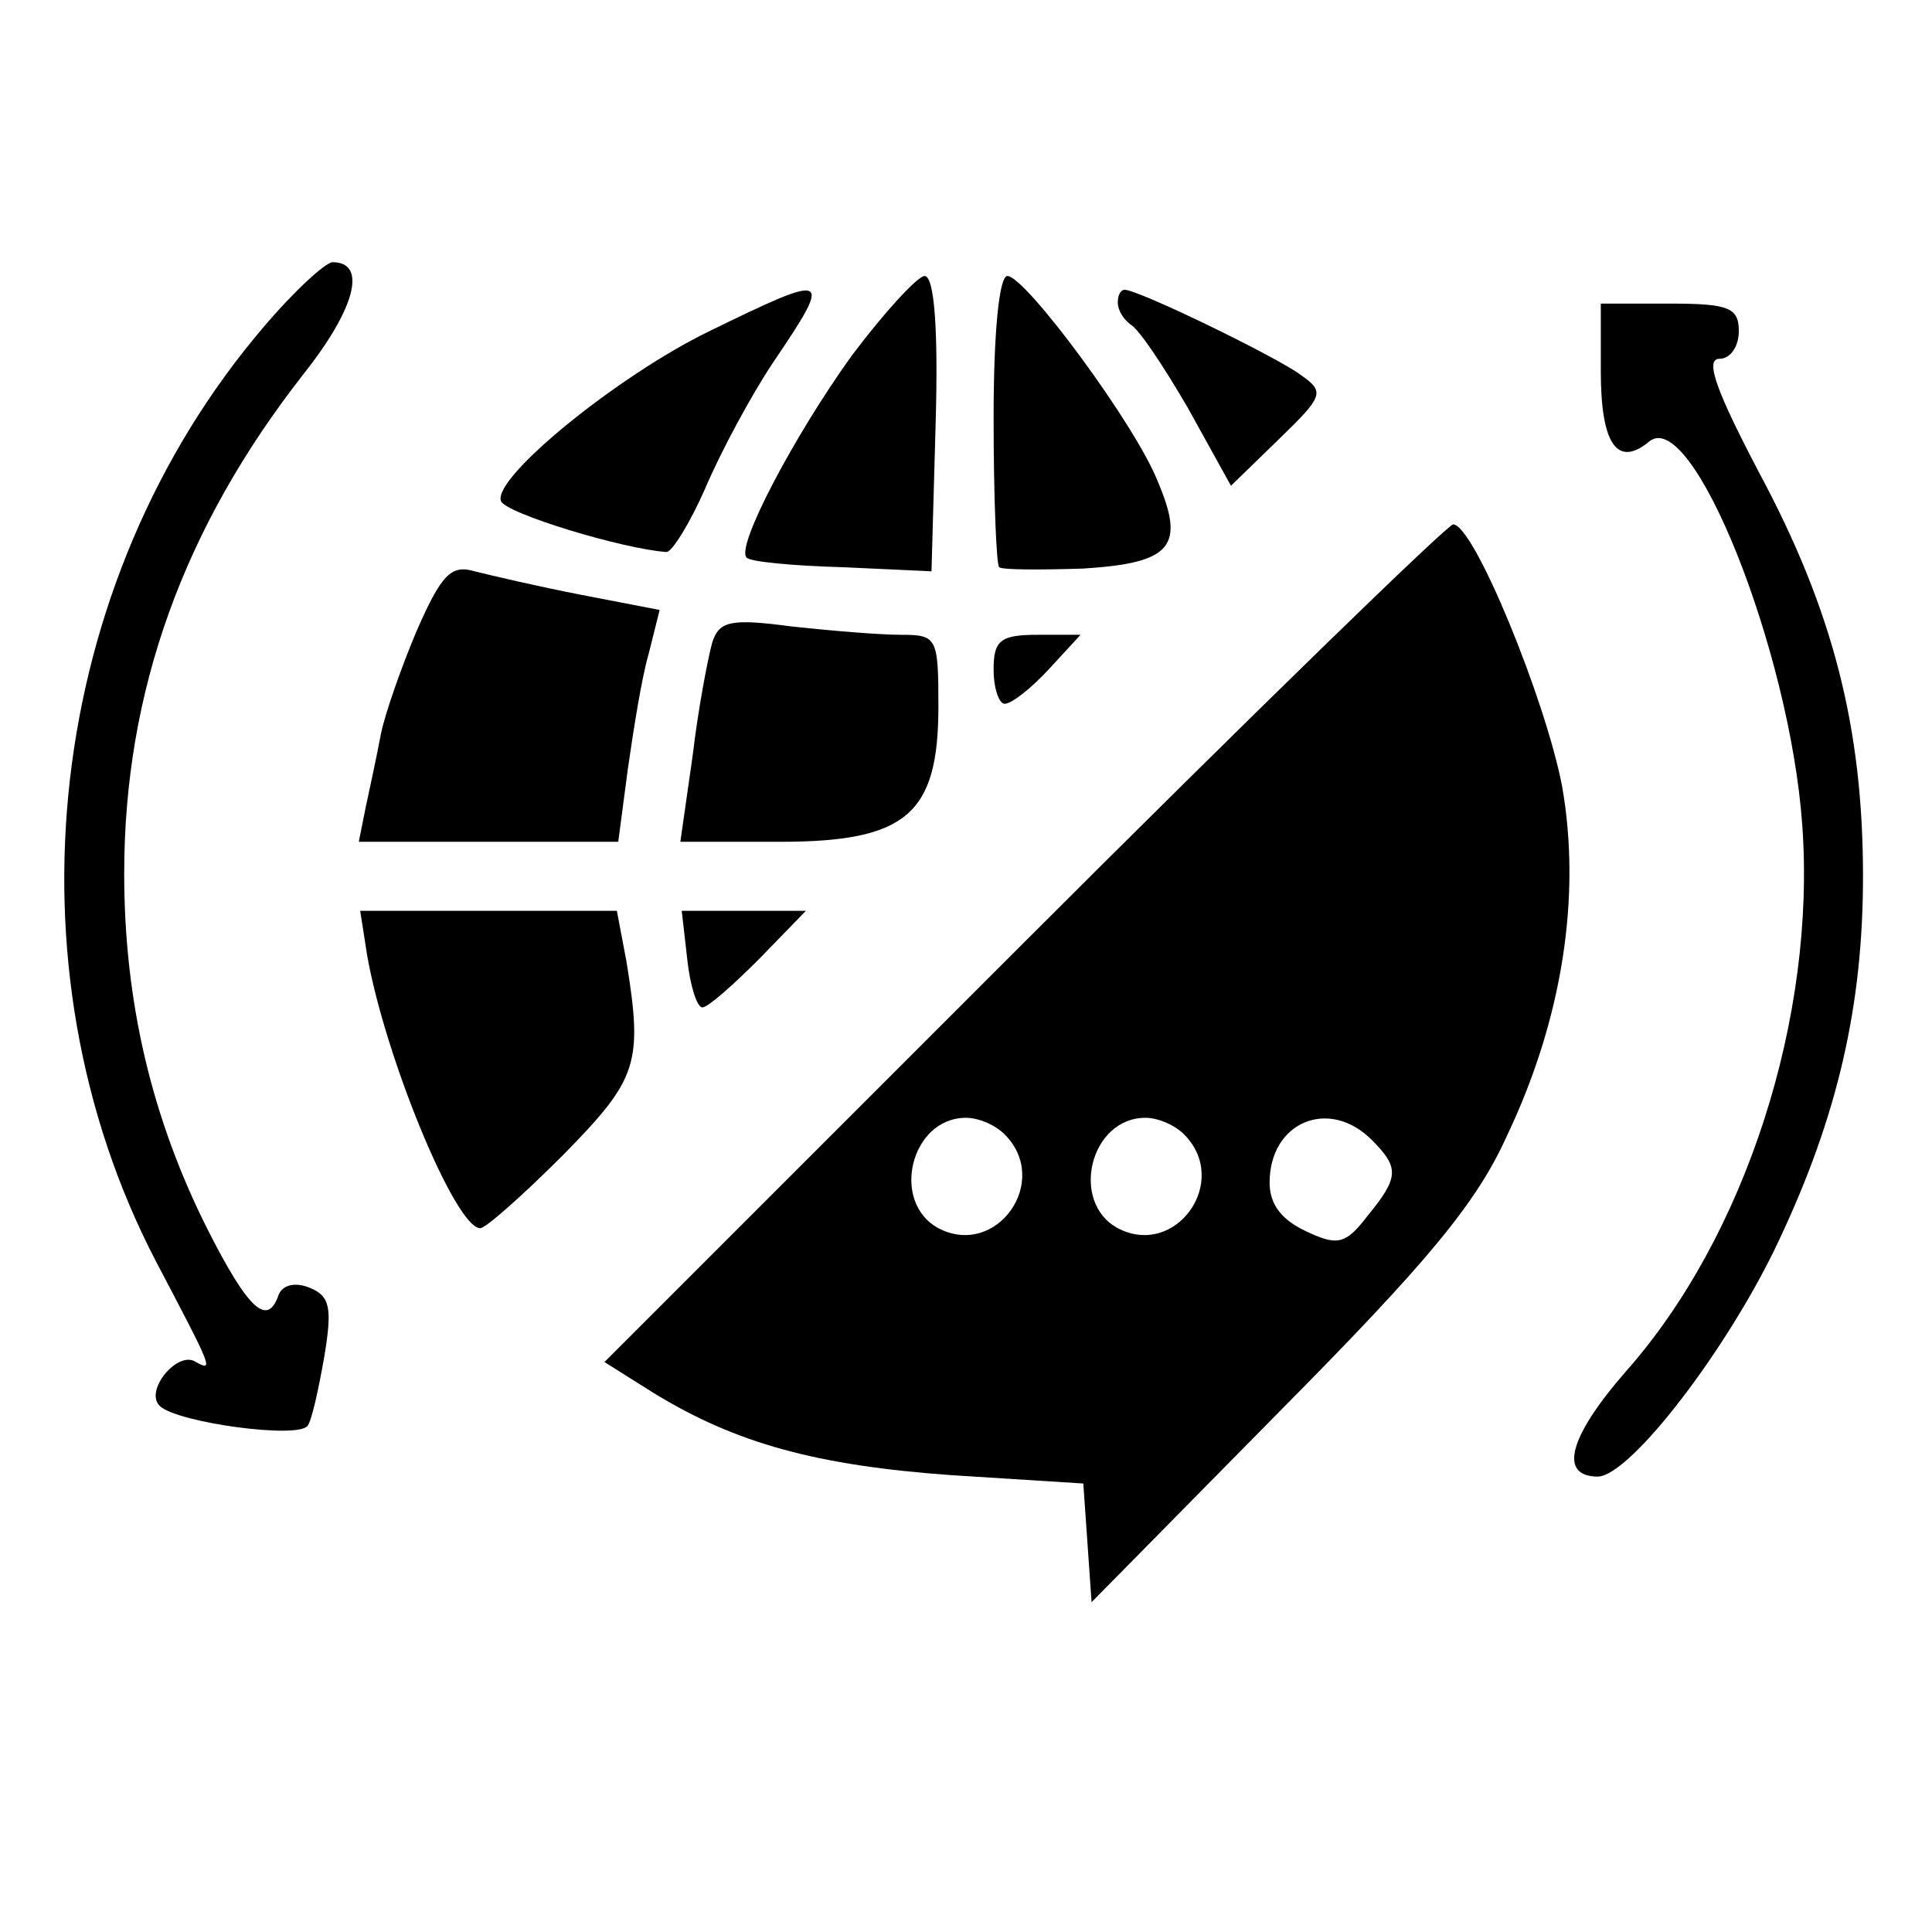 <?xml version="1.0" standalone="no"?>
<!DOCTYPE svg PUBLIC "-//W3C//DTD SVG 20010904//EN"
 "http://www.w3.org/TR/2001/REC-SVG-20010904/DTD/svg10.dtd">
<svg version="1.0" xmlns="http://www.w3.org/2000/svg"
 width="140pt" height="140pt" viewBox="0 0 140 140"
 preserveAspectRatio="xMidYMid meet">

<g transform="translate(0,140) scale(0.1,-0.1)"
fill="#000000" stroke="none">
<path d="M191 1163 c-158 -185 -190 -462 -78 -677 41 -78 42 -80 29 -73 -13 9
-38 -21 -26 -32 13 -12 101 -24 107 -14 3 4 8 27 12 50 6 36 4 44 -11 50 -10
4 -19 2 -22 -5 -8 -24 -22 -11 -51 46 -41 81 -61 166 -61 259 0 132 43 251
130 362 38 48 46 81 21 81 -5 0 -28 -21 -50 -47z"/>
<path d="M617 1142 c-41 -57 -84 -138 -76 -146 2 -3 33 -6 69 -7 l65 -3 3 107
c2 69 -1 107 -8 107 -5 0 -29 -26 -53 -58z"/>
<path d="M720 1097 c0 -57 2 -106 4 -108 2 -2 30 -2 61 -1 64 4 74 16 54 63
-16 41 -96 149 -109 149 -6 0 -10 -41 -10 -103z"/>
<path d="M514 1160 c-66 -32 -157 -106 -151 -123 3 -9 89 -35 120 -37 4 0 17
21 28 46 11 26 33 67 49 91 44 65 42 66 -46 23z"/>
<path d="M810 1181 c0 -6 4 -12 9 -16 6 -3 24 -30 42 -61 l31 -56 35 34 c32
31 33 34 16 46 -17 13 -118 62 -128 62 -3 0 -5 -4 -5 -9z"/>
<path d="M1160 1131 c0 -53 12 -70 35 -51 31 26 102 -151 111 -278 10 -139
-41 -298 -128 -396 -41 -47 -49 -76 -20 -76 24 1 95 94 131 171 43 91 61 171
61 264 0 108 -22 193 -75 292 -31 59 -40 83 -29 83 8 0 14 9 14 20 0 17 -7 20
-50 20 l-50 0 0 -49z"/>
<path d="M741 716 l-303 -303 35 -22 c60 -37 119 -53 217 -60 l95 -6 3 -43 3
-43 136 138 c107 108 143 151 165 200 40 84 54 173 40 253 -12 63 -64 190 -79
190 -4 0 -145 -137 -312 -304z m-13 -138 c34 -34 -6 -90 -48 -68 -35 19 -20
80 20 80 9 0 21 -5 28 -12z m130 0 c34 -34 -6 -90 -48 -68 -35 19 -20 80 20
80 9 0 21 -5 28 -12z m136 -4 c20 -20 20 -27 -3 -55 -16 -21 -22 -22 -45 -11
-17 8 -26 19 -26 35 0 44 43 62 74 31z"/>
<path d="M302 943 c-11 -26 -23 -60 -26 -75 -3 -16 -8 -39 -11 -53 l-5 -25 94
0 94 0 7 53 c4 28 10 66 15 83 l8 32 -57 11 c-31 6 -65 14 -77 17 -17 5 -24
-2 -42 -43z"/>
<path d="M516 934 c-3 -11 -10 -47 -14 -81 l-9 -63 72 0 c92 0 115 20 115 98
0 50 -1 52 -27 52 -16 0 -51 3 -79 6 -45 6 -53 4 -58 -12z"/>
<path d="M720 915 c0 -14 4 -25 8 -25 5 0 19 11 32 25 l23 25 -31 0 c-27 0
-32 -4 -32 -25z"/>
<path d="M266 708 c13 -74 64 -198 82 -198 4 0 31 24 60 53 54 55 58 66 46
140 l-7 37 -93 0 -93 0 5 -32z"/>
<path d="M498 705 c2 -19 7 -35 11 -35 4 0 22 16 41 35 l34 35 -45 0 -45 0 4
-35z"/>
</g>
</svg>
